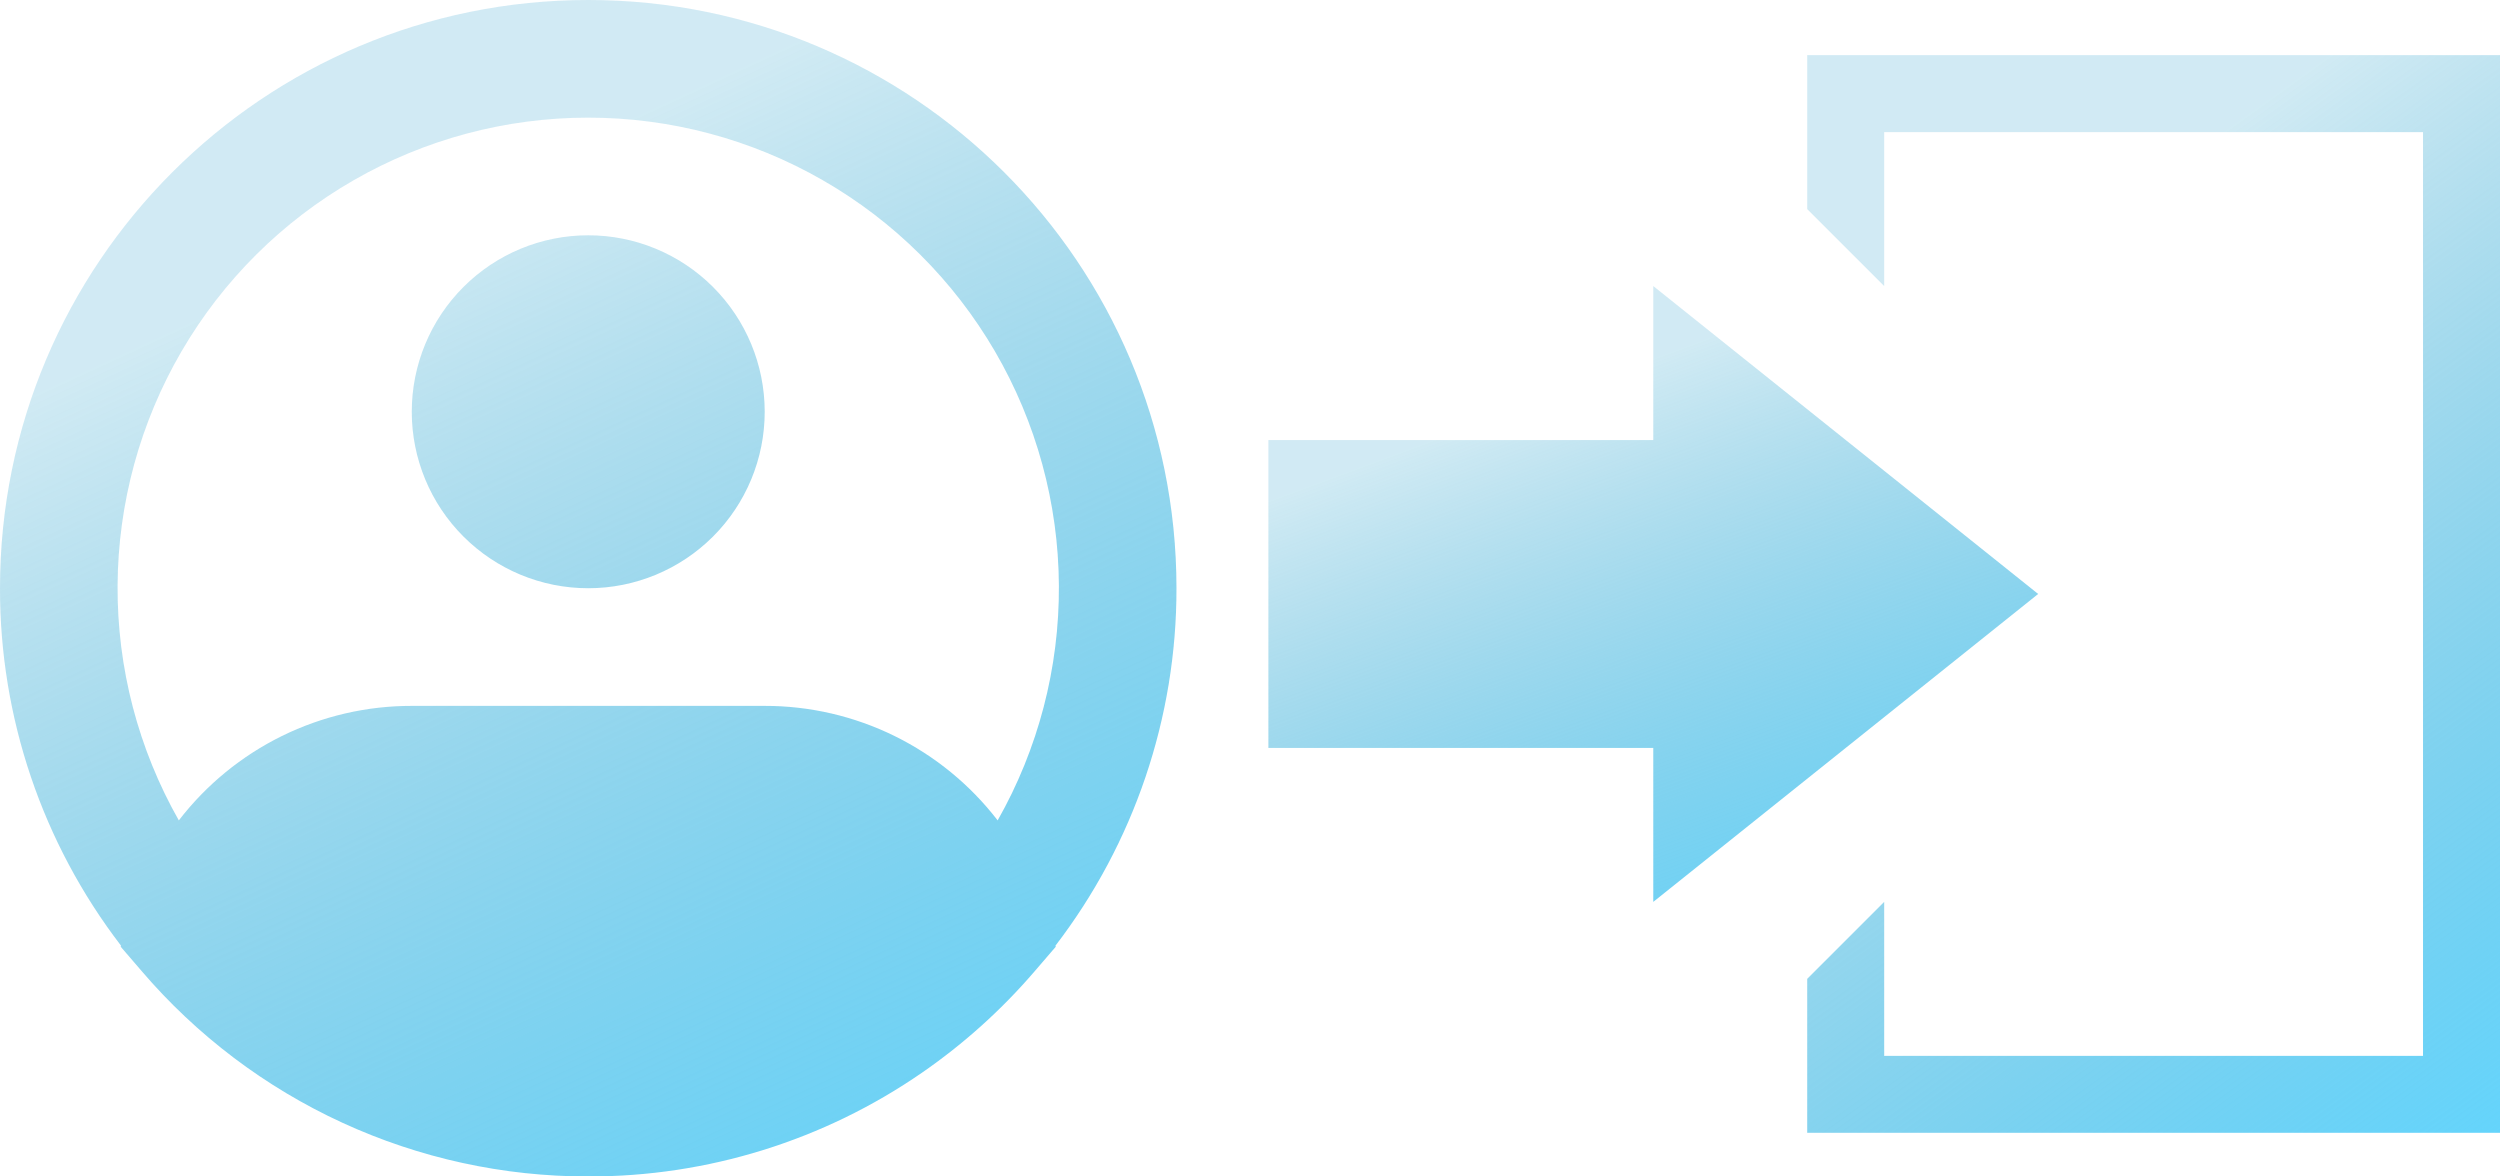 <svg width="136" height="64" viewBox="0 0 136 64" fill="none" xmlns="http://www.w3.org/2000/svg">
<path d="M98.312 3V11.375L102.5 15.562V7.188H131.812V57.438H102.5V49.062L98.312 53.25V61.625H136V3H98.312Z" fill="url(#paint0_linear_429_337)"/>
<path d="M110.875 32.312L89.938 15.562V23.938H69V40.688H89.938V49.062L110.875 32.312Z" fill="url(#paint1_linear_429_337)"/>
<path fill-rule="evenodd" clip-rule="evenodd" d="M32 6.4C27.522 6.399 23.123 7.573 19.241 9.804C15.358 12.034 12.129 15.245 9.875 19.113C7.621 22.982 6.422 27.375 6.396 31.852C6.37 36.33 7.519 40.736 9.728 44.63C11.221 42.69 13.141 41.119 15.338 40.038C17.535 38.958 19.951 38.397 22.4 38.4H41.6C44.048 38.397 46.465 38.958 48.662 40.038C50.859 41.119 52.779 42.69 54.272 44.63C56.481 40.736 57.63 36.33 57.604 31.852C57.578 27.375 56.379 22.982 54.125 19.113C51.871 15.245 48.642 12.034 44.759 9.804C40.877 7.573 36.478 6.399 32 6.4ZM57.418 51.443C61.696 45.865 64.01 39.03 64 32C64 14.326 49.674 0 32 0C14.326 0 3.60103e-05 14.326 3.60103e-05 32C-0.011 39.03 2.304 45.866 6.582 51.443L6.566 51.501L7.702 52.822C10.704 56.331 14.43 59.148 18.625 61.077C22.82 63.007 27.383 64.004 32 64C38.487 64.012 44.824 62.041 50.16 58.352C52.435 56.78 54.498 54.922 56.298 52.822L57.434 51.501L57.418 51.443ZM32 12.8C29.454 12.8 27.012 13.811 25.212 15.612C23.411 17.412 22.4 19.854 22.4 22.4C22.4 24.946 23.411 27.388 25.212 29.188C27.012 30.988 29.454 32 32 32C34.546 32 36.988 30.988 38.788 29.188C40.589 27.388 41.6 24.946 41.6 22.4C41.6 19.854 40.589 17.412 38.788 15.612C36.988 13.811 34.546 12.8 32 12.8Z" fill="url(#paint2_linear_429_337)"/>
<defs>
<linearGradient id="paint0_linear_429_337" x1="139.519" y1="63.689" x2="106.379" y2="17.624" gradientUnits="userSpaceOnUse">
<stop offset="0.003" stop-color="#61D6FF"/>
<stop offset="1" stop-color="#1798C6" stop-opacity="0.2"/>
</linearGradient>
<linearGradient id="paint1_linear_429_337" x1="114.785" y1="50.242" x2="101.785" y2="15.105" gradientUnits="userSpaceOnUse">
<stop offset="0.003" stop-color="#61D6FF"/>
<stop offset="1" stop-color="#1798C6" stop-opacity="0.2"/>
</linearGradient>
<linearGradient id="paint2_linear_429_337" x1="69.976" y1="66.254" x2="40.9" y2="3.384" gradientUnits="userSpaceOnUse">
<stop offset="0.003" stop-color="#61D6FF"/>
<stop offset="1" stop-color="#1798C6" stop-opacity="0.2"/>
</linearGradient>
</defs>
</svg>
